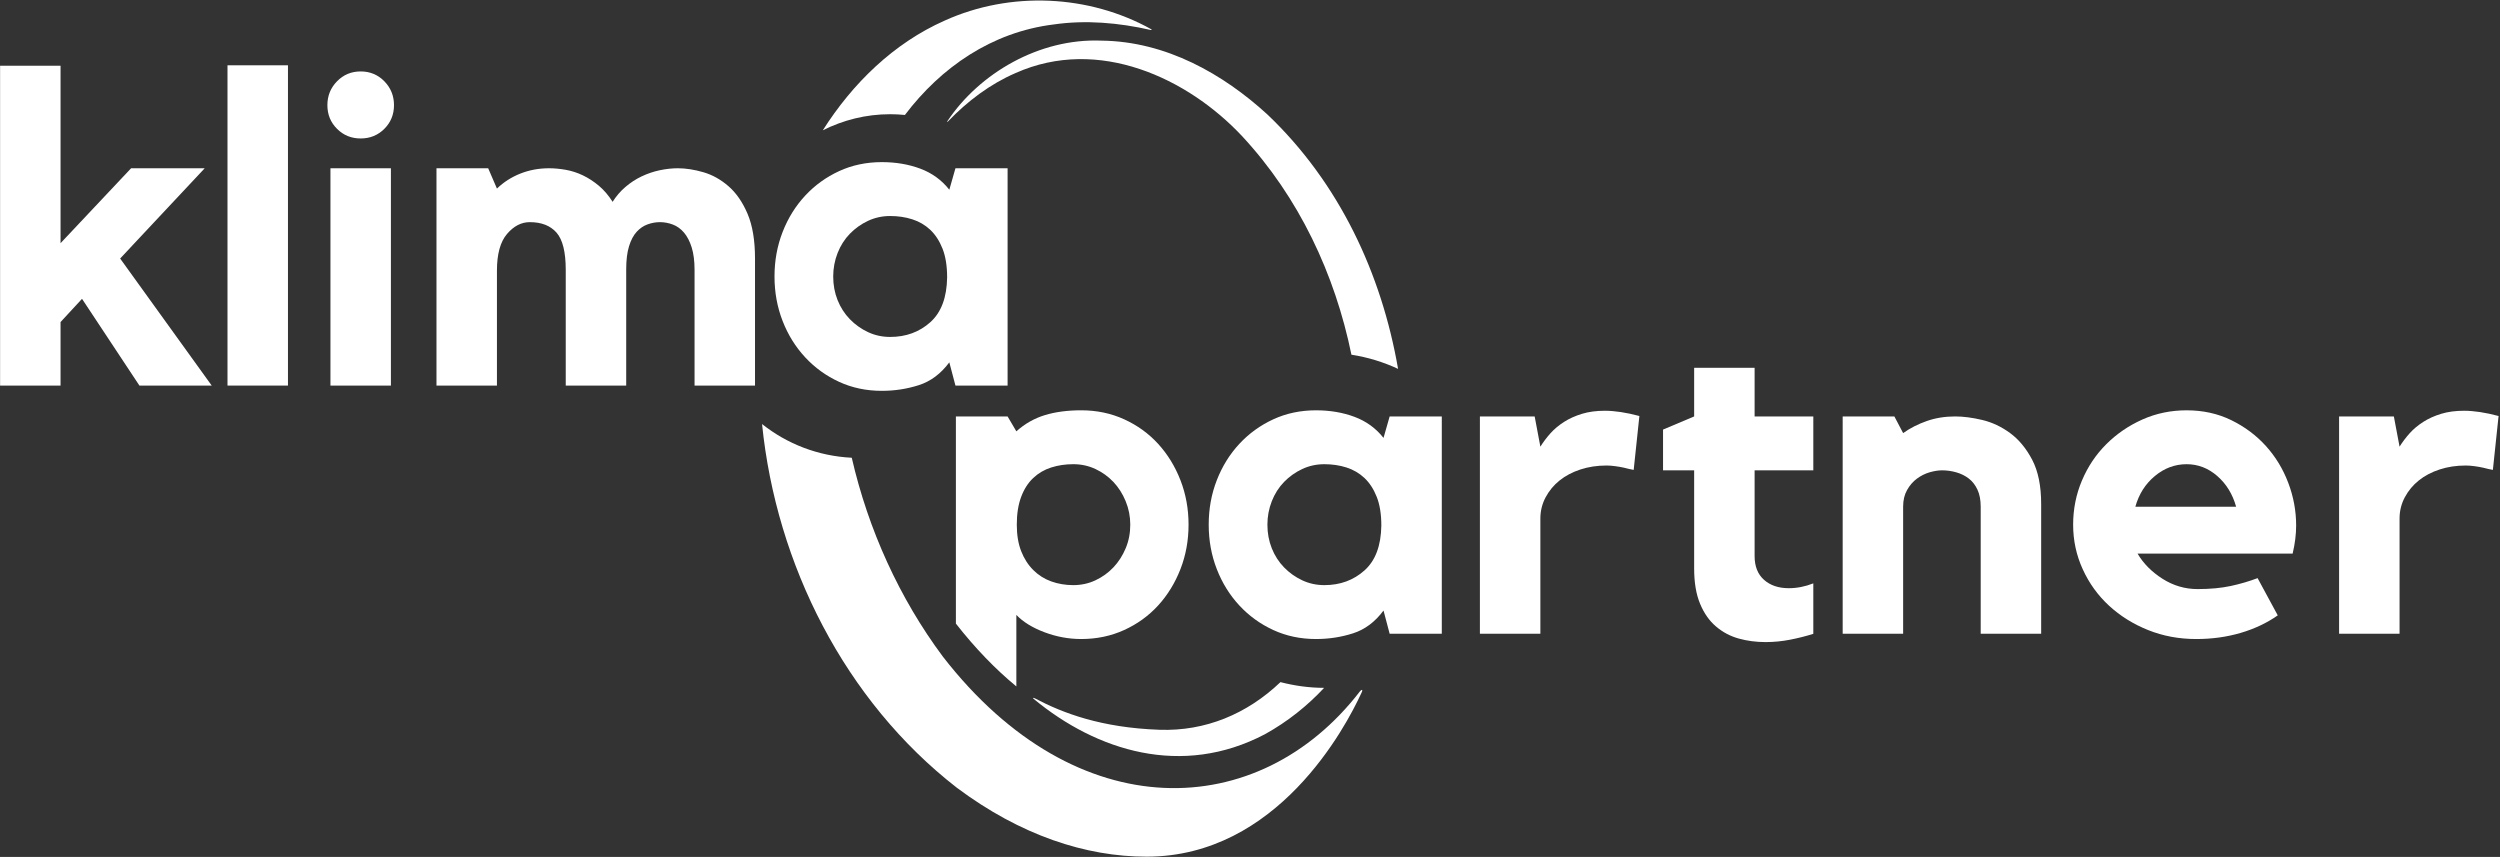<svg xmlns="http://www.w3.org/2000/svg" xmlns:xlink="http://www.w3.org/1999/xlink" xmlns:serif="http://www.serif.com/" width="100%" height="100%" viewBox="0 0 1272 436" xml:space="preserve" style="fill-rule:evenodd;clip-rule:evenodd;stroke-linejoin:round;stroke-miterlimit:2;"><rect x="0" y="0" width="1272" height="436" fill="#333333" stroke="none"/> <g id="Page-1" serif:id="Page 1" transform="matrix(4.167,0,0,4.167,-545.537,-3364.89)"> <g> <rect x="0" y="0" width="566.929" height="982.677" style="fill:none;"></rect> <g id="Layer-1" serif:id="Layer 1"> <g transform="matrix(1,0,0,1,145.589,831.049)"> <path d="M0,8.026L11.181,23.54L2.353,23.54L-4.656,12.947L-7.277,15.783L-7.277,23.54L-14.66,23.54L-14.66,-15.514L-7.277,-15.514L-7.277,6.153L1.337,-2.995L10.324,-2.995L0,8.026Z" style="fill:white;fill-rule:nonzero;"></path> </g> <g transform="matrix(1,0,0,1,0,687.394)"> <rect x="158.696" y="128.088" width="7.383" height="39.107" style="fill:white;"></rect> </g> <g transform="matrix(1,0,0,1,0,688.143)"> <path d="M178.65,166.446L171.267,166.446L171.267,139.911L178.65,139.911L178.65,166.446ZM174.959,136.273C173.817,136.273 172.854,135.881 172.071,135.096C171.285,134.312 170.893,133.349 170.893,132.207C170.893,131.066 171.285,130.094 172.071,129.291C172.854,128.489 173.817,128.088 174.959,128.088C176.1,128.088 177.063,128.489 177.848,129.291C178.632,130.094 179.026,131.066 179.026,132.207C179.026,133.349 178.632,134.312 177.848,135.096C177.063,135.881 176.1,136.273 174.959,136.273" style="fill:white;fill-rule:nonzero;"></path> </g> <g transform="matrix(1,0,0,1,213.692,854.589)"> <path d="M0,-26.535C0.963,-26.535 1.997,-26.374 3.103,-26.054C4.207,-25.733 5.234,-25.162 6.178,-24.341C7.123,-23.521 7.898,-22.397 8.506,-20.971C9.111,-19.544 9.415,-17.725 9.415,-15.514L9.415,0L2.033,0L2.033,-14.139C2.033,-15.206 1.916,-16.112 1.686,-16.86C1.453,-17.606 1.14,-18.211 0.748,-18.674C0.356,-19.136 -0.098,-19.465 -0.616,-19.661C-1.133,-19.856 -1.659,-19.955 -2.194,-19.955C-2.695,-19.955 -3.192,-19.865 -3.691,-19.688C-4.192,-19.51 -4.638,-19.207 -5.03,-18.781C-5.422,-18.353 -5.735,-17.767 -5.966,-17.019C-6.198,-16.272 -6.313,-15.33 -6.313,-14.191L-6.313,0L-13.695,0L-13.695,-14.139C-13.695,-16.308 -14.071,-17.819 -14.819,-18.674C-15.569,-19.527 -16.657,-19.955 -18.083,-19.955C-19.119,-19.955 -20.046,-19.474 -20.865,-18.514C-21.686,-17.553 -22.096,-16.06 -22.096,-14.032L-22.096,0L-29.479,0L-29.479,-26.535L-23.166,-26.535L-22.096,-24.054C-21.275,-24.845 -20.321,-25.456 -19.233,-25.887C-18.145,-26.318 -16.979,-26.535 -15.73,-26.535C-15.087,-26.535 -14.409,-26.471 -13.695,-26.346C-12.983,-26.22 -12.287,-25.995 -11.609,-25.672C-10.933,-25.348 -10.281,-24.926 -9.657,-24.404C-9.034,-23.882 -8.472,-23.227 -7.971,-22.436C-7.544,-23.118 -7.027,-23.72 -6.42,-24.242C-5.813,-24.764 -5.155,-25.195 -4.441,-25.537C-3.727,-25.877 -2.988,-26.13 -2.221,-26.292C-1.455,-26.454 -0.714,-26.535 0,-26.535" style="fill:white;fill-rule:nonzero;"></path> </g> <g transform="matrix(1,0,0,1,246.565,841.161)"> <path d="M0,0.214C0,-1.177 -0.188,-2.345 -0.562,-3.29C-0.936,-4.235 -1.437,-5.002 -2.059,-5.591C-2.684,-6.179 -3.416,-6.607 -4.253,-6.874C-5.092,-7.142 -5.992,-7.276 -6.955,-7.276C-7.918,-7.276 -8.819,-7.079 -9.657,-6.687C-10.494,-6.295 -11.235,-5.769 -11.877,-5.109C-12.518,-4.449 -13.019,-3.664 -13.375,-2.755C-13.731,-1.845 -13.91,-0.891 -13.91,0.107C-13.91,1.142 -13.731,2.104 -13.375,2.995C-13.019,3.887 -12.518,4.663 -11.877,5.323C-11.235,5.984 -10.494,6.509 -9.657,6.902C-8.819,7.294 -7.918,7.489 -6.955,7.489C-5.03,7.489 -3.398,6.893 -2.059,5.697C-0.723,4.503 -0.036,2.675 0,0.214M7.383,-13.107L7.383,13.428L1.016,13.428L0.267,10.593C-0.768,11.983 -2.006,12.912 -3.452,13.374C-4.896,13.838 -6.402,14.07 -7.971,14.07C-9.863,14.07 -11.6,13.704 -13.187,12.974C-14.774,12.243 -16.157,11.244 -17.333,9.977C-18.51,8.711 -19.43,7.232 -20.089,5.537C-20.749,3.844 -21.078,2.033 -21.078,0.107C-21.078,-1.819 -20.749,-3.629 -20.089,-5.323C-19.43,-7.017 -18.51,-8.497 -17.333,-9.763C-16.157,-11.029 -14.774,-12.028 -13.187,-12.759C-11.6,-13.49 -9.863,-13.856 -7.971,-13.856C-6.259,-13.856 -4.69,-13.589 -3.264,-13.054C-1.838,-12.519 -0.66,-11.663 0.267,-10.486L1.016,-13.107L7.383,-13.107Z" style="fill:white;fill-rule:nonzero;"></path> </g> <g transform="matrix(1,0,0,1,319.001,880.507)"> <path d="M0,-18.458C0.356,-19.028 0.766,-19.572 1.229,-20.09C1.693,-20.606 2.246,-21.07 2.888,-21.48C3.53,-21.89 4.26,-22.22 5.082,-22.471C5.901,-22.719 6.83,-22.844 7.864,-22.844C9.075,-22.844 10.485,-22.631 12.09,-22.203L11.394,-15.622C11.002,-15.694 10.611,-15.783 10.217,-15.889C9.897,-15.961 9.541,-16.024 9.147,-16.077C8.755,-16.131 8.399,-16.157 8.077,-16.157C6.935,-16.157 5.874,-15.997 4.894,-15.676C3.913,-15.354 3.067,-14.909 2.353,-14.338C1.639,-13.767 1.07,-13.081 0.642,-12.279C0.213,-11.476 0,-10.611 0,-9.684L0,4.386L-7.383,4.386L-7.383,-22.149L-0.696,-22.149L0,-18.458Z" style="fill:white;fill-rule:nonzero;"></path> </g> <g transform="matrix(1,0,0,1,346.311,860.02)"> <path d="M0,18.289C0.766,18.97 1.773,19.309 3.022,19.309C4.021,19.309 5.019,19.113 6.017,18.72L6.017,24.881C5.126,25.163 4.182,25.402 3.183,25.597C2.185,25.792 1.185,25.889 0.186,25.889C-0.955,25.889 -2.042,25.746 -3.076,25.461C-4.112,25.175 -5.039,24.686 -5.858,23.99C-6.679,23.295 -7.329,22.368 -7.81,21.208C-8.293,20.05 -8.533,18.614 -8.533,16.901L-8.533,4.918L-12.332,4.918L-12.332,-0.058L-8.533,-1.663L-8.533,-7.6L-1.151,-7.6L-1.151,-1.663L6.017,-1.663L6.017,4.918L-1.151,4.918L-1.151,15.389C-1.151,16.642 -0.768,17.609 0,18.289" style="fill:white;fill-rule:nonzero;"></path> </g> <g transform="matrix(1,0,0,1,369.642,884.892)"> <path d="M0,-26.535C0.995,-26.535 2.097,-26.392 3.307,-26.106C4.514,-25.821 5.652,-25.286 6.719,-24.501C7.785,-23.717 8.683,-22.63 9.414,-21.239C10.142,-19.847 10.507,-18.047 10.507,-15.835L10.507,0L3.124,0L3.124,-15.526C3.124,-16.343 2.99,-17.037 2.722,-17.606C2.455,-18.175 2.097,-18.63 1.652,-18.967C1.206,-19.305 0.698,-19.554 0.127,-19.715C-0.444,-19.874 -1.015,-19.955 -1.585,-19.955C-2.049,-19.955 -2.557,-19.874 -3.11,-19.715C-3.663,-19.554 -4.18,-19.296 -4.661,-18.94C-5.142,-18.584 -5.543,-18.123 -5.864,-17.553C-6.186,-16.984 -6.347,-16.308 -6.347,-15.526L-6.347,0L-13.729,0L-13.729,-26.535L-7.417,-26.535L-6.347,-24.501C-5.493,-25.108 -4.532,-25.598 -3.466,-25.973C-2.399,-26.348 -1.244,-26.535 0,-26.535" style="fill:white;fill-rule:nonzero;"></path> </g> <g transform="matrix(1,0,0,1,403.954,873.766)"> <path d="M0,-4.387C-0.428,-5.92 -1.195,-7.169 -2.299,-8.132C-3.405,-9.096 -4.654,-9.577 -6.044,-9.577C-7.472,-9.577 -8.764,-9.096 -9.923,-8.132C-11.083,-7.169 -11.876,-5.92 -12.303,-4.387L0,-4.387ZM-6.044,-16.157C-4.047,-16.157 -2.229,-15.756 -0.589,-14.954C1.052,-14.151 2.462,-13.098 3.638,-11.797C4.815,-10.495 5.724,-8.996 6.366,-7.303C7.009,-5.609 7.329,-3.87 7.329,-2.087C7.329,-1.017 7.188,0.125 6.901,1.337L-12.037,1.337C-11.323,2.55 -10.306,3.575 -8.988,4.413C-7.669,5.251 -6.241,5.671 -4.708,5.671C-3.174,5.671 -1.827,5.545 -0.667,5.296C0.49,5.047 1.587,4.726 2.621,4.333L5.083,8.88C3.763,9.808 2.256,10.521 0.562,11.02C-1.133,11.519 -2.942,11.77 -4.869,11.77C-6.973,11.77 -8.934,11.403 -10.752,10.673C-12.572,9.942 -14.159,8.952 -15.513,7.703C-16.87,6.455 -17.94,4.975 -18.723,3.263C-19.509,1.551 -19.901,-0.268 -19.901,-2.194C-19.901,-4.084 -19.545,-5.876 -18.831,-7.57C-18.118,-9.264 -17.129,-10.744 -15.862,-12.011C-14.595,-13.276 -13.125,-14.285 -11.448,-15.033C-9.771,-15.782 -7.971,-16.157 -6.044,-16.157" style="fill:white;fill-rule:nonzero;"></path> </g> <g transform="matrix(1,0,0,1,423.91,880.507)"> <path d="M0,-18.458C0.356,-19.028 0.766,-19.572 1.229,-20.09C1.693,-20.606 2.246,-21.07 2.888,-21.48C3.53,-21.89 4.26,-22.22 5.082,-22.471C5.901,-22.719 6.83,-22.844 7.864,-22.844C9.075,-22.844 10.485,-22.631 12.09,-22.203L11.394,-15.622C11.002,-15.694 10.611,-15.783 10.217,-15.889C9.897,-15.961 9.541,-16.024 9.147,-16.077C8.755,-16.131 8.399,-16.157 8.077,-16.157C6.935,-16.157 5.874,-15.997 4.894,-15.676C3.913,-15.354 3.067,-14.909 2.353,-14.338C1.639,-13.767 1.07,-13.081 0.642,-12.279C0.213,-11.476 0,-10.611 0,-9.684L0,4.386L-7.383,4.386L-7.383,-22.149L-0.696,-22.149L0,-18.458Z" style="fill:white;fill-rule:nonzero;"></path> </g> <g transform="matrix(1,0,0,1,299.582,871.465)"> <path d="M0,0.214C0,-1.177 -0.188,-2.345 -0.562,-3.29C-0.936,-4.235 -1.437,-5.002 -2.06,-5.591C-2.684,-6.179 -3.416,-6.607 -4.253,-6.874C-5.092,-7.142 -5.992,-7.276 -6.955,-7.276C-7.918,-7.276 -8.819,-7.079 -9.657,-6.687C-10.494,-6.295 -11.235,-5.769 -11.877,-5.109C-12.518,-4.449 -13.019,-3.664 -13.375,-2.755C-13.731,-1.845 -13.91,-0.891 -13.91,0.107C-13.91,1.142 -13.731,2.104 -13.375,2.995C-13.019,3.887 -12.518,4.663 -11.877,5.323C-11.235,5.984 -10.494,6.509 -9.657,6.902C-8.819,7.294 -7.918,7.489 -6.955,7.489C-5.03,7.489 -3.398,6.893 -2.06,5.697C-0.723,4.503 -0.036,2.675 0,0.214M7.383,-13.107L7.383,13.428L1.016,13.428L0.267,10.593C-0.768,11.983 -2.006,12.912 -3.452,13.374C-4.896,13.838 -6.402,14.07 -7.971,14.07C-9.863,14.07 -11.6,13.704 -13.187,12.974C-14.774,12.243 -16.157,11.244 -17.333,9.977C-18.51,8.711 -19.43,7.232 -20.089,5.537C-20.749,3.844 -21.078,2.033 -21.078,0.107C-21.078,-1.819 -20.749,-3.629 -20.089,-5.323C-19.43,-7.017 -18.51,-8.497 -17.333,-9.763C-16.157,-11.029 -14.774,-12.028 -13.187,-12.759C-11.6,-13.49 -9.863,-13.856 -7.971,-13.856C-6.259,-13.856 -4.69,-13.589 -3.264,-13.054C-1.838,-12.519 -0.66,-11.663 0.267,-10.486L1.016,-13.107L7.383,-13.107Z" style="fill:white;fill-rule:nonzero;"></path> </g> <g transform="matrix(1,0,0,1,255.606,880.757)"> <path d="M0,-12.583C0.356,-13.528 0.848,-14.294 1.473,-14.883C2.095,-15.472 2.827,-15.899 3.664,-16.167C4.502,-16.434 5.404,-16.569 6.366,-16.569C7.329,-16.569 8.23,-16.372 9.068,-15.98C9.906,-15.587 10.637,-15.061 11.262,-14.402C11.886,-13.741 12.385,-12.957 12.759,-12.048C13.135,-11.138 13.321,-10.184 13.321,-9.186C13.321,-8.151 13.135,-7.188 12.759,-6.297C12.385,-5.405 11.886,-4.629 11.262,-3.969C10.637,-3.309 9.906,-2.784 9.068,-2.391C8.23,-1.998 7.329,-1.803 6.366,-1.803C5.404,-1.803 4.502,-1.955 3.664,-2.258C2.827,-2.56 2.095,-3.025 1.473,-3.649C0.848,-4.273 0.356,-5.039 0,-5.949C-0.356,-6.858 -0.535,-7.937 -0.535,-9.186C-0.535,-10.505 -0.356,-11.637 0,-12.583M-0.589,10.566L-0.589,1.835C0.232,2.691 1.372,3.395 2.836,3.948C4.298,4.5 5.795,4.778 7.329,4.778C9.22,4.778 10.969,4.411 12.573,3.681C14.178,2.95 15.56,1.952 16.719,0.685C17.877,-0.581 18.787,-2.061 19.448,-3.755C20.107,-5.449 20.437,-7.26 20.437,-9.186C20.437,-11.111 20.107,-12.921 19.448,-14.616C18.787,-16.309 17.877,-17.79 16.719,-19.056C15.56,-20.322 14.178,-21.321 12.573,-22.052C10.969,-22.783 9.22,-23.149 7.329,-23.149C5.652,-23.149 4.173,-22.952 2.89,-22.56C1.605,-22.167 0.445,-21.508 -0.589,-20.581L-1.659,-22.4L-7.971,-22.4L-7.971,2.895C-5.613,5.908 -3.138,8.467 -0.589,10.566" style="fill:white;fill-rule:nonzero;"></path> </g> <g transform="matrix(1,0,0,1,296.96,879.466)"> <path d="M0,12.472C-12.3,28.435 -34.549,29.321 -50.913,8.22C-56.218,1.101 -60.023,-7.285 -62.04,-16.065C-66.171,-16.268 -69.957,-17.766 -72.993,-20.18C-71.258,-3.01 -62.86,13.609 -49.223,24.216C-41.428,30.048 -33.44,32.652 -26.023,32.645C-10.067,32.631 -1.753,16.879 0.194,12.646C0.425,12.205 0.218,12.189 0,12.472" style="fill:white;fill-rule:nonzero;"></path> </g> <g transform="matrix(1,0,0,1,271.473,818.726)"> <path d="M0,-7.655C-7.567,-11.868 -17.16,-12.348 -25.218,-8.697C-31.439,-5.94 -36.452,-1.037 -40.088,4.693C-37.612,3.447 -34.825,2.729 -31.863,2.729C-31.256,2.729 -30.656,2.762 -30.063,2.82C-25.66,-2.994 -19.458,-7.294 -11.918,-8.228C-7.991,-8.8 -3.959,-8.446 -0.052,-7.557C0.076,-7.528 0.11,-7.594 0,-7.655" style="fill:white;fill-rule:nonzero;"></path> </g> <g transform="matrix(1,0,0,1,287.265,902.486)"> <path d="M0,-11.688C-4.081,-7.798 -9.166,-5.671 -14.78,-5.87C-21.879,-6.122 -26.576,-7.904 -29.961,-9.696C-30.19,-9.817 -30.293,-9.773 -30.122,-9.632C-22.442,-3.284 -12.035,0 -1.899,-5.325C0.917,-6.885 3.299,-8.813 5.331,-10.989C3.485,-10.991 1.705,-11.248 0,-11.688" style="fill:white;fill-rule:nonzero;"></path> </g> <g transform="matrix(1,0,0,1,282.56,840.342)"> <path d="M0,-16.232C6.986,-8.726 11.362,0.675 13.371,10.477C15.38,10.79 17.29,11.379 19.066,12.208C17.065,0.649 11.921,-10.484 3.091,-18.874C-2.26,-23.766 -9.244,-27.786 -17.16,-27.871C-24.743,-28.177 -32.042,-23.897 -35.954,-18.053C-36.037,-17.928 -35.987,-17.903 -35.88,-18.015C-33.521,-20.473 -30.749,-22.572 -27.631,-23.917C-17.489,-28.44 -6.591,-23.259 0,-16.232" style="fill:white;fill-rule:nonzero;"></path> </g> </g> </g> </g> </svg>